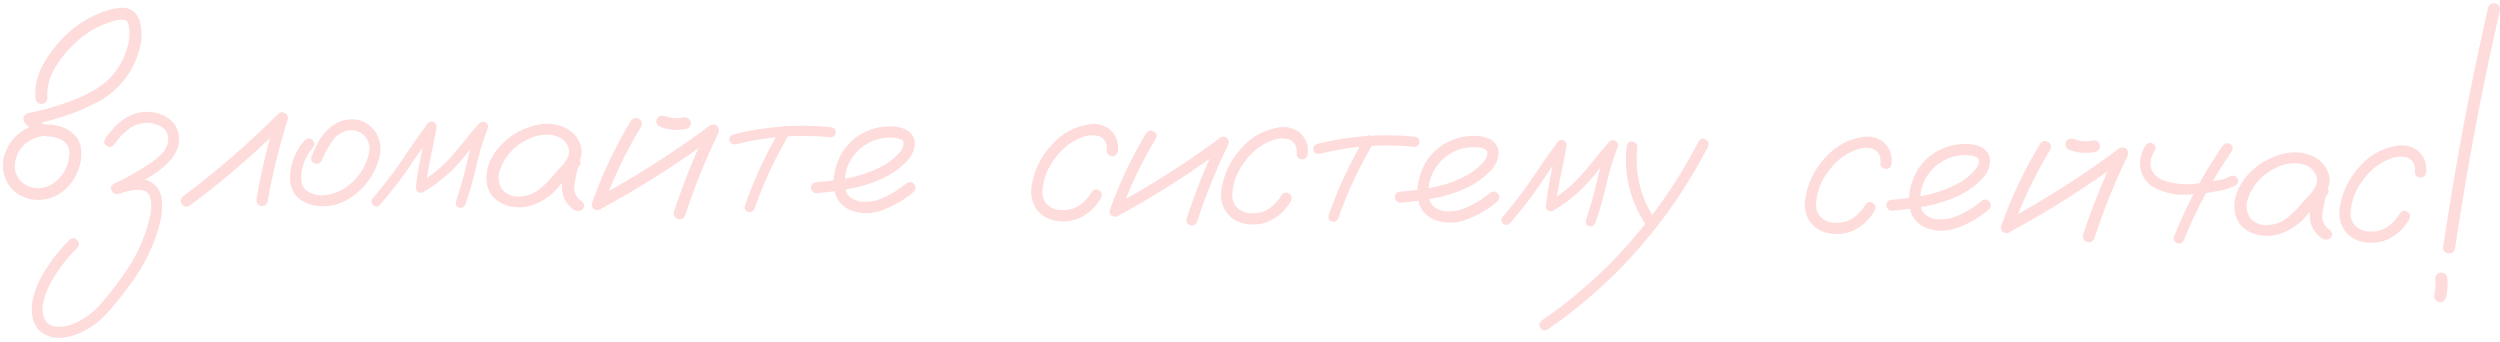 <?xml version="1.0" encoding="UTF-8"?> <svg xmlns="http://www.w3.org/2000/svg" width="585" height="80" viewBox="0 0 585 80" fill="none"><path d="M8.942 29.147C9.79 29.03 10.371 29.366 10.683 30.152C10.8 31 10.465 31.581 9.678 31.894C6.346 32.588 4.295 34.573 3.525 37.849C3.306 39.343 3.593 40.666 4.388 41.818C5.216 42.939 6.377 43.641 7.87 43.926C9.461 44.18 10.898 43.894 12.181 43.069C13.497 42.244 14.508 41.154 15.214 39.798C15.953 38.41 16.286 36.934 16.214 35.37C16.041 34.032 15.323 33.093 14.062 32.551C13.448 32.281 12.8 32.091 12.118 31.982C11.305 31.969 10.476 31.89 9.632 31.746C8.821 31.538 8.128 31.152 7.551 30.589C6.974 30.026 6.414 29.447 5.87 28.852C5.519 28.424 5.396 27.966 5.502 27.479C5.64 26.96 5.988 26.624 6.544 26.471C9.385 25.931 12.181 25.179 14.931 24.215C17.549 23.379 20.042 22.264 22.409 20.87C26.191 18.522 28.671 15.21 29.848 10.931C30.158 9.895 30.305 8.839 30.29 7.764C30.307 6.755 30.142 5.857 29.797 5.07C29.701 4.939 29.589 4.839 29.46 4.772C29.266 4.704 29.071 4.652 28.877 4.616C28.161 4.572 27.443 4.658 26.724 4.874C22.864 5.95 19.544 7.947 16.761 10.864C15.173 12.433 13.792 14.25 12.619 16.315C11.445 18.379 10.937 20.585 11.094 22.931C11.088 23.322 10.936 23.661 10.638 23.949C10.341 24.205 10.013 24.33 9.655 24.324C8.842 24.311 8.377 23.831 8.263 22.885C8.119 19.725 8.915 16.808 10.652 14.134C12.191 11.62 14.05 9.387 16.231 7.437C18.213 5.711 20.4 4.331 22.794 3.296C24.5 2.51 26.266 2.017 28.092 1.819C30.308 1.66 31.823 2.613 32.636 4.677C33.344 7.163 33.287 9.653 32.465 12.146C30.885 17.199 27.81 21.039 23.242 23.667C20.746 25.026 18.172 26.14 15.521 27.008C12.803 27.94 10.04 28.677 7.231 29.217C7.439 28.439 7.664 27.661 7.904 26.884C8.51 27.675 9.199 28.353 9.971 28.919C10.424 29.09 10.895 29.163 11.384 29.138C11.904 29.146 12.424 29.204 12.944 29.31C15.054 29.637 16.747 30.625 18.023 32.274C18.627 33.163 18.953 34.145 19 35.22C19.081 36.263 18.999 37.304 18.754 38.342C18.299 40.288 17.408 42.015 16.081 43.523C14.655 45.095 12.929 46.109 10.903 46.564C8.878 47.019 6.912 46.792 5.006 45.882C3.166 44.907 1.903 43.503 1.217 41.669C0.53 39.834 0.496 37.946 1.114 36.002C2.477 32.281 5.086 29.995 8.942 29.147Z" fill="#FFDCDC"></path><path d="M27.919 45.279C27.134 45.527 26.551 45.339 26.17 44.714C25.79 44.056 25.946 43.489 26.637 43.012C29.524 41.659 32.301 40.093 34.967 38.314C35.954 37.679 36.878 36.945 37.738 36.112C38.599 35.248 39.136 34.215 39.351 33.013C39.479 31.16 38.654 29.893 36.874 29.213C34.9 28.497 32.993 28.612 31.155 29.559C29.38 30.604 27.924 32.013 26.788 33.785C26.224 34.427 25.62 34.547 24.975 34.146C24.331 33.745 24.21 33.189 24.612 32.48C25.413 31.256 26.343 30.148 27.401 29.155C28.46 28.131 29.677 27.337 31.054 26.773C33.641 25.839 36.178 25.978 38.665 27.191C41.148 28.631 42.204 30.781 41.832 33.64C41.514 35.165 40.825 36.489 39.765 37.611C38.737 38.701 37.598 39.675 36.347 40.534C33.648 42.313 30.839 43.895 27.919 45.279ZM27.82 45.376C27.036 45.493 26.504 45.191 26.223 44.47C26.105 43.687 26.424 43.155 27.177 42.874C28.356 42.438 29.615 42.117 30.953 41.911C32.291 41.705 33.559 41.839 34.755 42.315C36.597 43.191 37.631 44.641 37.859 46.663C38.056 48.554 37.894 50.456 37.375 52.368C36.888 54.281 36.272 56.094 35.528 57.808C34.14 61.041 32.382 64.056 30.252 66.854C29.153 68.366 28.006 69.828 26.811 71.241C25.78 72.559 24.637 73.794 23.381 74.946C22.093 76.064 20.661 77.001 19.086 77.757C17.544 78.513 15.909 78.942 14.182 79.044C12.357 79.144 10.754 78.63 9.372 77.5C8.315 76.474 7.7 75.227 7.529 73.759C7.327 72.16 7.467 70.567 7.949 68.98C8.398 67.424 9.008 65.953 9.779 64.566C11.588 61.437 13.767 58.608 16.315 56.078C16.975 55.568 17.56 55.593 18.072 56.155C18.584 56.684 18.591 57.287 18.091 57.962C15.543 60.493 13.413 63.323 11.702 66.453C11.063 67.647 10.57 68.974 10.22 70.433C9.838 71.892 9.897 73.276 10.397 74.587C11.028 75.802 12.027 76.42 13.394 76.443C14.761 76.498 16.018 76.274 17.165 75.772C19.919 74.612 22.227 72.859 24.088 70.513C26.013 68.266 27.809 65.918 29.477 63.471C31.145 61.057 32.505 58.475 33.559 55.725C34.205 54.075 34.704 52.406 35.057 50.719C35.126 50.492 35.179 50.265 35.215 50.038C35.251 49.811 35.252 49.762 35.218 49.892C35.252 49.794 35.269 49.713 35.27 49.648C35.309 49.258 35.348 48.868 35.387 48.478C35.393 48.12 35.383 47.745 35.357 47.354C35.358 47.257 35.344 47.159 35.313 47.061C35.343 47.224 35.358 47.273 35.359 47.208C35.36 47.143 35.345 47.078 35.313 47.012C35.283 46.881 35.253 46.734 35.223 46.571C35.193 46.408 35.147 46.244 35.084 46.08C35.119 45.983 35.103 45.918 35.039 45.884C34.943 45.752 34.864 45.605 34.802 45.441C34.803 45.376 34.771 45.343 34.706 45.342C34.578 45.209 34.466 45.093 34.37 44.994C34.274 44.895 34.258 44.878 34.322 44.945C34.418 45.011 34.418 45.028 34.321 44.993C34.289 44.96 34.257 44.927 34.225 44.894C33.999 44.76 33.886 44.693 33.886 44.693C33.886 44.693 33.757 44.659 33.497 44.589C33.433 44.556 33.319 44.521 33.157 44.486C33.028 44.451 33.028 44.451 33.157 44.486C32.962 44.45 32.784 44.431 32.621 44.428C32.426 44.425 32.214 44.422 31.986 44.418C31.856 44.416 31.726 44.43 31.595 44.461C31.595 44.461 31.546 44.46 31.448 44.458C31.351 44.456 31.334 44.456 31.4 44.457C30.16 44.632 28.966 44.938 27.82 45.376Z" fill="#FFDCDC"></path><path d="M44.329 48.185C43.574 48.531 42.959 48.358 42.481 47.666C42.136 46.912 42.309 46.296 43 45.819C50.812 39.956 58.176 33.565 65.094 26.646C65.622 26.199 66.16 26.143 66.708 26.477C67.288 26.812 67.492 27.32 67.318 28.001C65.326 34.317 63.756 40.737 62.608 47.263C62.302 48.039 61.744 48.339 60.933 48.163C60.189 47.858 59.889 47.3 60.032 46.488C61.148 39.962 62.702 33.542 64.693 27.226C65.467 27.694 66.225 28.162 66.966 28.63C59.883 35.709 52.337 42.227 44.329 48.185Z" fill="#FFDCDC"></path><path d="M71.342 32.755C71.969 32.277 72.587 32.287 73.198 32.785C73.676 33.412 73.665 34.03 73.167 34.641C71.906 36.085 71.082 37.748 70.693 39.63C70.517 40.441 70.454 41.303 70.504 42.215C70.587 43.128 70.949 43.883 71.59 44.479C72.941 45.478 74.465 45.877 76.161 45.677C77.858 45.444 79.364 44.899 80.681 44.042C83.545 42.103 85.411 39.464 86.279 36.124C86.662 34.601 86.392 33.212 85.469 31.96C84.477 30.902 83.247 30.41 81.781 30.484C80.084 30.749 78.735 31.606 77.735 33.055C76.734 34.503 75.929 35.972 75.319 37.459C75.014 38.17 74.489 38.455 73.742 38.312C72.998 38.007 72.698 37.481 72.84 36.735C73.315 35.538 73.855 34.375 74.46 33.245C75.097 32.116 75.878 31.104 76.805 30.207C78.656 28.447 80.834 27.701 83.336 27.97C85.381 28.361 86.959 29.429 88.07 31.173C89.144 33.176 89.321 35.279 88.601 37.481C87.229 41.788 84.555 45.001 80.582 47.117C78.514 48.092 76.36 48.448 74.118 48.183C73.046 48.035 72.026 47.709 71.057 47.205C70.089 46.701 69.303 45.972 68.7 45.018C68.163 44.033 67.887 42.97 67.873 41.83C67.86 40.658 67.992 39.537 68.27 38.467C68.858 36.328 69.882 34.424 71.342 32.755Z" fill="#FFDCDC"></path><path d="M88.869 47.985C88.341 48.432 87.804 48.423 87.258 47.958C86.811 47.43 86.82 46.893 87.284 46.347C88.513 44.87 89.726 43.359 90.923 41.816C92.254 40.113 93.503 38.359 94.672 36.555C96.407 33.978 98.19 31.436 100.022 28.926C100.486 28.413 100.96 28.274 101.445 28.51C101.962 28.746 102.199 29.19 102.156 29.84C101.726 32.21 101.265 34.562 100.771 36.898C100.277 39.234 99.88 41.588 99.581 43.96C99 43.625 98.436 43.29 97.888 42.956C100.649 41.34 103.107 39.362 105.261 37.021C106.488 35.673 107.65 34.292 108.748 32.878C109.845 31.463 111.007 30.099 112.233 28.784C112.695 28.401 113.168 28.36 113.651 28.661C114.135 28.929 114.307 29.355 114.167 29.939C113.554 31.589 112.99 33.24 112.475 34.892C111.991 36.642 111.555 38.393 111.168 40.145C110.54 42.739 109.782 45.299 108.894 47.824C108.557 48.502 108.065 48.754 107.417 48.581C106.769 48.375 106.532 47.899 106.707 47.153C107.256 45.469 107.772 43.768 108.256 42.051C108.74 40.301 109.176 38.533 109.563 36.749C110.223 34.221 111.013 31.743 111.931 29.316C112.576 29.685 113.221 30.07 113.866 30.471C112.607 31.818 111.412 33.214 110.281 34.661C109.151 36.108 107.972 37.505 106.745 38.852C104.46 41.256 101.887 43.298 99.027 44.977C98.633 45.165 98.243 45.159 97.855 44.957C97.469 44.723 97.279 44.378 97.286 43.922C97.587 41.453 97.985 39.002 98.481 36.568C98.977 34.102 99.457 31.652 99.919 29.218C100.631 29.522 101.326 29.826 102.004 30.131C100.773 31.803 99.573 33.493 98.406 35.199C97.171 37.035 95.92 38.87 94.653 40.705C92.821 43.215 90.893 45.641 88.869 47.985Z" fill="#FFDCDC"></path><path d="M133.473 40.949C132.909 41.591 132.255 41.727 131.512 41.356C130.803 40.954 130.633 40.365 131.004 39.59C131.57 38.851 132.103 38.078 132.605 37.272C133.139 36.434 133.284 35.542 133.039 34.593C132.447 32.956 131.161 31.958 129.181 31.6C127.265 31.341 125.404 31.652 123.599 32.535C121.794 33.417 120.343 34.516 119.248 35.833C118.219 37.021 117.448 38.392 116.934 39.946C116.453 41.468 116.641 42.92 117.498 44.302C118.519 45.523 119.91 46.083 121.67 45.981C123.43 45.847 124.954 45.27 126.24 44.249C127.56 43.164 128.735 41.978 129.765 40.693C130.828 39.408 132.035 38.24 133.387 37.187C134.177 36.712 134.86 36.739 135.437 37.27C136.047 37.801 136.038 38.386 135.408 39.027C135.141 39.446 134.969 40.029 134.892 40.777C134.682 41.62 134.522 42.464 134.411 43.308C134.189 44.933 134.818 46.245 136.3 47.246C136.843 47.841 136.834 48.443 136.27 49.052C135.579 49.529 134.879 49.518 134.171 49.018C132.21 47.489 131.313 45.569 131.481 43.261C131.63 42.123 131.844 40.987 132.123 39.853C132.205 38.812 132.627 37.924 133.387 37.187C134.061 37.784 134.735 38.398 135.408 39.027C133.692 40.464 132.12 42.05 130.691 43.785C129.263 45.52 127.434 46.857 125.205 47.797C122.945 48.672 120.664 48.749 118.365 48.027C116.067 47.176 114.626 45.687 114.042 43.562C113.588 41.503 113.816 39.505 114.726 37.566C115.67 35.628 116.983 33.973 118.666 32.6C120.481 31.067 122.648 29.98 125.165 29.337C127.715 28.663 130.154 28.881 132.48 29.994C134.609 31.201 135.818 32.897 136.108 35.083C136.155 36.191 135.894 37.228 135.324 38.196C134.756 39.13 134.138 40.048 133.473 40.949Z" fill="#FFDCDC"></path><path d="M147.647 28.239C148.212 27.532 148.833 27.396 149.509 27.83C150.219 28.233 150.388 28.838 150.017 29.646C146.437 35.545 143.487 41.731 141.167 48.205C140.764 49.012 140.173 49.312 139.395 49.103C138.617 48.863 138.333 48.305 138.543 47.429C140.932 40.729 143.966 34.333 147.647 28.239ZM140.866 48.737C140.047 49.049 139.431 48.86 139.019 48.169C138.64 47.48 138.813 46.864 139.538 46.322C148.833 41.298 157.733 35.616 166.236 29.276C166.827 28.992 167.379 29.067 167.893 29.498C168.307 30.026 168.363 30.596 168.06 31.21C165.061 37.412 162.499 43.784 160.374 50.325C160.002 51.166 159.427 51.466 158.65 51.225C157.872 50.984 157.556 50.426 157.7 49.549C159.927 42.781 162.591 36.183 165.691 29.755C166.331 30.417 166.956 31.062 167.564 31.69C159.094 37.998 150.194 43.68 140.866 48.737ZM154.557 29.72C153.781 29.414 153.465 28.839 153.609 27.995C153.947 27.219 154.522 26.919 155.333 27.095C155.754 27.233 156.191 27.354 156.645 27.459C156.742 27.493 156.84 27.511 156.937 27.512C157.132 27.548 157.197 27.565 157.132 27.564C157.067 27.563 157.132 27.564 157.327 27.567C157.424 27.602 157.522 27.619 157.619 27.621C158.042 27.661 158.465 27.668 158.889 27.642C159.019 27.611 159.134 27.597 159.231 27.599C159.361 27.601 159.361 27.601 159.231 27.599C159.134 27.597 159.15 27.597 159.28 27.599C159.508 27.571 159.721 27.525 159.917 27.463C160.765 27.347 161.33 27.682 161.61 28.468C161.759 29.284 161.425 29.848 160.606 30.16C158.548 30.583 156.532 30.436 154.557 29.72Z" fill="#FFDCDC"></path><path d="M182.779 29.986C183.245 29.375 183.768 29.253 184.348 29.621C184.961 29.989 185.115 30.512 184.811 31.191C181.463 36.801 178.714 42.681 176.562 48.832C176.226 49.51 175.717 49.762 175.036 49.588C174.388 49.382 174.136 48.906 174.278 48.16C176.498 41.815 179.332 35.757 182.779 29.986ZM194.406 29.736C195.185 29.879 195.569 30.292 195.558 30.976C195.553 31.269 195.435 31.544 195.203 31.8C194.971 32.024 194.692 32.134 194.367 32.128C186.859 31.387 179.459 31.934 172.169 33.768C171.387 33.853 170.903 33.568 170.718 32.914C170.567 32.228 170.851 31.744 171.572 31.463C179.091 29.567 186.702 28.992 194.406 29.736Z" fill="#FFDCDC"></path><path d="M191.077 45.211C190.718 45.238 190.411 45.103 190.155 44.806C189.9 44.508 189.775 44.197 189.78 43.871C189.792 43.123 190.238 42.707 191.119 42.624C193.531 42.435 195.962 42.117 198.411 41.668C200.86 41.22 203.2 40.461 205.431 39.39C207.399 38.511 209.096 37.269 210.522 35.664C211.152 34.991 211.457 34.231 211.439 33.384C211.347 32.992 211.091 32.727 210.67 32.59C210.282 32.421 209.91 32.317 209.552 32.279C207.277 32.014 205.171 32.403 203.233 33.445C201.295 34.488 199.806 36.01 198.764 38.012C197.821 39.917 197.495 41.914 197.787 44.002C197.933 44.981 198.393 45.754 199.165 46.32C199.874 46.787 200.65 47.077 201.495 47.188C203.478 47.351 205.356 46.975 207.129 46.06C208.901 45.242 210.529 44.211 212.015 42.965C212.641 42.455 213.26 42.465 213.87 42.995C214.348 43.622 214.338 44.24 213.839 44.851C211.825 46.608 209.458 48.018 206.738 49.081C204.051 50.144 201.398 50.149 198.778 49.097C197.034 48.222 195.915 46.951 195.422 45.282C194.961 43.614 194.941 41.856 195.361 40.007C195.782 38.158 196.46 36.541 197.394 35.157C199.027 32.84 201.186 31.214 203.871 30.282C205.115 29.846 206.454 29.608 207.887 29.566C209.353 29.492 210.701 29.726 211.929 30.267C213.253 30.939 213.968 32.026 214.073 33.525C214.018 34.924 213.526 36.169 212.596 37.261C210.871 39.219 208.812 40.731 206.418 41.799C204.023 42.9 201.52 43.689 198.907 44.167C196.295 44.645 193.685 44.993 191.077 45.211Z" fill="#FFDCDC"></path><path d="M261.61 35.23C261.465 36.139 261.018 36.587 260.27 36.575C259.944 36.57 259.637 36.434 259.349 36.169C259.06 35.904 258.935 35.577 258.974 35.187C259.162 33.66 258.594 32.559 257.27 31.887C256.038 31.541 254.784 31.586 253.507 32.021C250.888 32.955 248.746 34.547 247.081 36.799C245.187 39.112 244.135 41.748 243.924 44.708C243.871 45.976 244.276 47.057 245.141 47.95C246.104 48.78 247.237 49.189 248.539 49.178C250.036 49.203 251.377 48.834 252.561 48.072C253.746 47.277 254.708 46.235 255.445 44.945C255.944 44.269 256.516 44.132 257.161 44.533C257.838 44.935 258.007 45.524 257.669 46.3C256.53 48.267 255.008 49.756 253.103 50.767C251.232 51.745 249.176 52.037 246.936 51.642C245.086 51.319 243.603 50.4 242.488 48.884C241.504 47.37 241.124 45.703 241.349 43.884C241.867 40.083 243.435 36.772 246.053 33.95C248.442 31.222 251.415 29.593 254.972 29.066C256.604 28.832 258.112 29.182 259.496 30.116C261.103 31.445 261.807 33.149 261.61 35.23Z" fill="#FFDCDC"></path><path d="M268.221 31.138C268.753 30.495 269.341 30.375 269.985 30.776C270.63 31.145 270.784 31.717 270.445 32.493C267.1 38.005 264.352 43.788 262.202 49.841C261.799 50.583 261.241 50.851 260.528 50.644C259.815 50.437 259.547 49.928 259.723 49.117C261.942 42.837 264.775 36.844 268.221 31.138ZM261.9 50.373C261.114 50.653 260.531 50.465 260.151 49.807C259.804 49.151 259.96 48.583 260.619 48.106C269.356 43.365 277.696 38.048 285.638 32.155C286.197 31.871 286.716 31.945 287.198 32.376C287.581 32.838 287.637 33.36 287.367 33.941C284.538 39.755 282.129 45.723 280.14 51.843C279.802 52.619 279.26 52.903 278.515 52.696C277.802 52.489 277.518 51.963 277.662 51.119C279.751 44.772 282.245 38.595 285.143 32.587C285.719 33.182 286.296 33.777 286.872 34.373C278.929 40.298 270.605 45.632 261.9 50.373Z" fill="#FFDCDC"></path><path d="M306.038 35.956C305.893 36.865 305.446 37.313 304.698 37.301C304.372 37.296 304.065 37.161 303.776 36.895C303.488 36.63 303.363 36.303 303.402 35.913C303.589 34.386 303.021 33.286 301.698 32.613C300.466 32.267 299.212 32.312 297.935 32.747C295.315 33.681 293.173 35.273 291.509 37.525C289.615 39.838 288.563 42.474 288.352 45.434C288.298 46.702 288.704 47.783 289.568 48.676C290.531 49.506 291.664 49.915 292.967 49.904C294.464 49.929 295.805 49.56 296.989 48.798C298.174 48.003 299.135 46.961 299.873 45.671C300.372 44.995 300.944 44.858 301.589 45.259C302.266 45.661 302.435 46.25 302.097 47.026C300.958 48.993 299.436 50.482 297.531 51.493C295.659 52.471 293.604 52.763 291.364 52.368C289.513 52.045 288.031 51.126 286.916 49.61C285.931 48.096 285.552 46.43 285.777 44.61C286.295 40.809 287.863 37.498 290.481 34.676C292.869 31.948 295.842 30.32 299.4 29.792C301.031 29.558 302.539 29.908 303.924 30.842C305.53 32.171 306.235 33.875 306.038 35.956Z" fill="#FFDCDC"></path><path d="M319.382 32.218C319.848 31.607 320.371 31.485 320.951 31.853C321.563 32.221 321.718 32.745 321.414 33.423C318.066 39.033 315.317 44.914 313.165 51.064C312.829 51.743 312.32 51.995 311.639 51.821C310.991 51.615 310.739 51.139 310.881 50.392C313.101 44.047 315.935 37.989 319.382 32.218ZM331.009 31.969C331.788 32.112 332.172 32.525 332.161 33.208C332.156 33.501 332.037 33.776 331.805 34.033C331.574 34.257 331.295 34.366 330.97 34.361C323.461 33.62 316.062 34.166 308.772 36C307.989 36.085 307.506 35.801 307.321 35.147C307.169 34.46 307.454 33.977 308.175 33.695C315.694 31.8 323.305 31.224 331.009 31.969Z" fill="#FFDCDC"></path><path d="M327.679 47.444C327.321 47.47 327.014 47.335 326.758 47.038C326.503 46.741 326.377 46.429 326.383 46.104C326.395 45.355 326.841 44.939 327.722 44.856C330.134 44.668 332.565 44.349 335.014 43.901C337.463 43.453 339.803 42.693 342.034 41.623C344.002 40.743 345.699 39.501 347.125 37.897C347.755 37.224 348.06 36.463 348.041 35.617C347.95 35.224 347.694 34.96 347.273 34.823C346.885 34.654 346.512 34.55 346.155 34.511C343.88 34.246 341.774 34.635 339.836 35.678C337.898 36.721 336.408 38.243 335.366 40.244C334.424 42.15 334.098 44.146 334.39 46.235C334.536 47.214 334.996 47.986 335.768 48.553C336.476 49.02 337.253 49.309 338.098 49.421C340.081 49.584 341.959 49.207 343.732 48.292C345.504 47.474 347.132 46.443 348.617 45.198C349.244 44.687 349.863 44.697 350.473 45.228C350.951 45.854 350.941 46.473 350.442 47.083C348.428 48.841 346.06 50.251 343.341 51.313C340.654 52.376 338 52.382 335.381 51.33C333.637 50.455 332.518 49.183 332.025 47.515C331.563 45.847 331.543 44.088 331.964 42.24C332.385 40.391 333.063 38.774 333.997 37.389C335.63 35.072 337.789 33.447 340.474 32.514C341.718 32.079 343.057 31.84 344.49 31.798C345.956 31.725 347.304 31.958 348.532 32.499C349.856 33.172 350.57 34.258 350.676 35.757C350.621 37.156 350.128 38.402 349.199 39.493C347.474 41.451 345.415 42.964 343.02 44.032C340.626 45.132 338.122 45.921 335.51 46.4C332.898 46.878 330.288 47.226 327.679 47.444Z" fill="#FFDCDC"></path><path d="M353.287 52.306C352.759 52.753 352.222 52.745 351.676 52.28C351.229 51.752 351.237 51.215 351.702 50.669C352.931 49.191 354.144 47.681 355.341 46.138C356.671 44.434 357.921 42.68 359.09 40.876C360.825 38.3 362.608 35.757 364.44 33.248C364.904 32.734 365.378 32.596 365.863 32.831C366.38 33.068 366.617 33.511 366.574 34.161C366.144 36.531 365.682 38.884 365.188 41.22C364.695 43.556 364.298 45.91 363.999 48.281C363.418 47.946 362.854 47.612 362.306 47.277C365.067 45.662 367.525 43.684 369.679 41.342C370.906 39.995 372.068 38.614 373.165 37.199C374.263 35.785 375.425 34.42 376.651 33.105C377.113 32.722 377.586 32.681 378.069 32.982C378.553 33.25 378.725 33.676 378.585 34.26C377.972 35.91 377.408 37.562 376.893 39.214C376.408 40.964 375.973 42.715 375.586 44.466C374.958 47.061 374.2 49.62 373.312 52.145C372.975 52.823 372.483 53.076 371.834 52.902C371.187 52.696 370.95 52.22 371.125 51.474C371.674 49.791 372.19 48.09 372.674 46.372C373.158 44.622 373.594 42.855 373.981 41.071C374.641 38.542 375.43 36.064 376.349 33.638C376.994 34.006 377.639 34.391 378.284 34.792C377.024 36.139 375.83 37.536 374.699 38.982C373.568 40.429 372.39 41.826 371.163 43.173C368.878 45.578 366.305 47.619 363.445 49.298C363.051 49.487 362.661 49.48 362.273 49.279C361.886 49.044 361.697 48.7 361.704 48.244C362.005 45.775 362.403 43.323 362.899 40.889C363.395 38.423 363.874 35.973 364.337 33.539C365.049 33.843 365.744 34.148 366.422 34.452C365.19 36.125 363.991 37.814 362.823 39.521C361.589 41.356 360.338 43.192 359.071 45.027C357.239 47.536 355.311 49.963 353.287 52.306Z" fill="#FFDCDC"></path><path d="M380.635 34.342C380.746 33.498 381.16 33.081 381.876 33.093C382.202 33.098 382.493 33.233 382.749 33.498C383.038 33.731 383.163 34.026 383.125 34.383C382.469 40.656 383.921 46.41 387.482 51.644C387.796 52.333 387.641 52.9 387.015 53.346C386.326 53.627 385.759 53.472 385.313 52.878C381.498 47.249 379.939 41.07 380.635 34.342ZM397.505 33.007C397.971 32.363 398.51 32.242 399.122 32.642C399.767 33.011 399.953 33.584 399.68 34.361C397.698 38.137 395.538 41.813 393.2 45.389C389.061 51.67 384.359 57.502 379.094 62.886C373.896 68.172 368.219 72.93 362.062 77.16C361.373 77.442 360.806 77.27 360.361 76.644C360.079 75.955 360.235 75.388 360.828 74.942C364.186 72.653 367.418 70.166 370.522 67.482C376.036 62.722 381.038 57.464 385.528 51.71C390.116 45.86 394.108 39.625 397.505 33.007Z" fill="#FFDCDC"></path><path d="M442.641 38.188C442.496 39.097 442.049 39.546 441.3 39.534C440.975 39.528 440.668 39.393 440.379 39.128C440.091 38.863 439.966 38.535 440.005 38.145C440.192 36.618 439.624 35.518 438.3 34.845C437.069 34.5 435.815 34.544 434.538 34.979C431.918 35.913 429.776 37.506 428.111 39.758C426.218 42.071 425.166 44.707 424.954 47.666C424.901 48.935 425.307 50.016 426.171 50.909C427.134 51.739 428.267 52.148 429.569 52.137C431.067 52.161 432.407 51.792 433.592 51.03C434.777 50.236 435.738 49.193 436.476 47.903C436.975 47.228 437.547 47.09 438.191 47.492C438.869 47.894 439.038 48.482 438.7 49.258C437.561 51.225 436.039 52.714 434.134 53.725C432.262 54.704 430.206 54.996 427.966 54.601C426.116 54.278 424.634 53.358 423.519 51.842C422.534 50.329 422.155 48.662 422.38 46.843C422.898 43.042 424.466 39.731 427.084 36.908C429.472 34.18 432.445 32.552 436.003 32.024C437.634 31.79 439.142 32.141 440.527 33.075C442.133 34.403 442.838 36.108 442.641 38.188Z" fill="#FFDCDC"></path><path d="M442.703 49.324C442.345 49.35 442.037 49.215 441.782 48.918C441.526 48.621 441.401 48.309 441.406 47.984C441.419 47.235 441.865 46.819 442.745 46.736C445.158 46.547 447.588 46.229 450.037 45.781C452.486 45.333 454.827 44.573 457.058 43.503C459.026 42.623 460.723 41.381 462.149 39.777C462.778 39.103 463.084 38.343 463.065 37.496C462.974 37.104 462.718 36.84 462.297 36.703C461.909 36.533 461.536 36.43 461.179 36.391C458.904 36.126 456.798 36.515 454.86 37.558C452.922 38.6 451.432 40.123 450.39 42.124C449.447 44.029 449.122 46.026 449.413 48.115C449.56 49.094 450.019 49.866 450.792 50.432C451.5 50.9 452.277 51.189 453.121 51.301C455.105 51.463 456.983 51.087 458.756 50.172C460.527 49.354 462.156 48.323 463.641 47.078C464.268 46.567 464.886 46.577 465.496 47.108C465.974 47.734 465.964 48.353 465.466 48.963C463.451 50.721 461.084 52.131 458.365 53.193C455.678 54.256 453.024 54.262 450.404 53.21C448.661 52.335 447.542 51.063 447.048 49.395C446.587 47.727 446.567 45.968 446.988 44.119C447.409 42.271 448.086 40.654 449.021 39.269C450.654 36.952 452.813 35.327 455.498 34.394C456.742 33.958 458.081 33.72 459.514 33.678C460.98 33.605 462.327 33.838 463.556 34.379C464.879 35.052 465.594 36.138 465.7 37.637C465.644 39.036 465.152 40.282 464.223 41.373C462.498 43.331 460.438 44.844 458.044 45.912C455.65 47.012 453.146 47.801 450.534 48.279C447.921 48.758 445.311 49.106 442.703 49.324Z" fill="#FFDCDC"></path><path d="M477.388 33.628C477.953 32.921 478.574 32.785 479.25 33.219C479.96 33.622 480.129 34.227 479.758 35.035C476.178 40.934 473.228 47.12 470.909 53.594C470.505 54.401 469.914 54.7 469.136 54.492C468.358 54.252 468.075 53.694 468.284 52.818C470.673 46.118 473.707 39.721 477.388 33.628ZM470.607 54.126C469.788 54.438 469.172 54.249 468.76 53.559C468.381 52.869 468.554 52.253 469.279 51.711C478.575 46.687 487.474 41.005 495.977 34.665C496.568 34.381 497.12 34.456 497.634 34.887C498.048 35.415 498.104 35.986 497.801 36.599C494.802 42.801 492.24 49.173 490.115 55.714C489.743 56.555 489.168 56.855 488.391 56.614C487.613 56.373 487.297 55.815 487.442 54.938C489.668 48.17 492.332 41.572 495.432 35.144C496.072 35.806 496.697 36.451 497.305 37.079C488.835 43.387 479.936 49.069 470.607 54.126ZM484.298 35.109C483.522 34.803 483.206 34.228 483.35 33.384C483.688 32.608 484.263 32.308 485.074 32.484C485.495 32.621 485.932 32.742 486.386 32.848C486.483 32.882 486.581 32.9 486.679 32.901C486.873 32.937 486.938 32.954 486.873 32.953C486.808 32.952 486.873 32.953 487.068 32.956C487.165 32.991 487.263 33.008 487.36 33.01C487.783 33.05 488.206 33.056 488.63 33.031C488.761 33 488.875 32.986 488.972 32.988C489.103 32.99 489.103 32.99 488.972 32.988C488.875 32.986 488.891 32.986 489.021 32.988C489.25 32.959 489.462 32.914 489.658 32.852C490.507 32.736 491.071 33.071 491.351 33.857C491.5 34.673 491.166 35.237 490.347 35.549C488.289 35.972 486.273 35.825 484.298 35.109Z" fill="#FFDCDC"></path><path d="M520.111 34.083C520.642 33.473 521.214 33.352 521.826 33.72C522.471 34.089 522.609 34.644 522.238 35.387C517.737 41.89 514.01 48.796 511.058 56.105C510.786 56.817 510.277 57.102 509.531 56.959C508.819 56.687 508.534 56.178 508.677 55.432C511.697 47.895 515.509 40.779 520.111 34.083ZM502.093 33.983C502.623 33.373 503.195 33.253 503.808 33.621C504.453 33.989 504.59 34.545 504.22 35.288C503.22 36.736 502.968 38.197 503.465 39.671C504.03 40.917 505.041 41.796 506.498 42.308C508.668 42.995 510.911 43.243 513.225 43.053C515.247 42.858 517.254 42.549 519.247 42.126C519.573 42.099 519.883 42.039 520.178 41.946C520.276 41.915 520.374 41.884 520.472 41.853C520.505 41.821 520.571 41.79 520.669 41.759C521.062 41.602 521.472 41.43 521.898 41.242C522.587 40.96 523.138 41.115 523.551 41.708C523.865 42.429 523.709 42.997 523.084 43.41C522.296 43.788 521.493 44.116 520.675 44.396C520.152 44.517 519.63 44.607 519.108 44.663C516.494 45.239 513.852 45.538 511.182 45.559C508.642 45.615 506.258 45.056 504.031 43.88C502.354 42.876 501.304 41.426 500.879 39.531C500.554 37.507 500.958 35.658 502.093 33.983Z" fill="#FFDCDC"></path><path d="M542.5 47.634C541.936 48.276 541.283 48.411 540.54 48.041C539.83 47.639 539.661 47.05 540.032 46.275C540.597 45.535 541.131 44.763 541.632 43.957C542.167 43.119 542.312 42.226 542.067 41.278C541.475 39.641 540.189 38.643 538.209 38.285C536.292 38.026 534.431 38.337 532.626 39.219C530.821 40.101 529.371 41.201 528.275 42.518C527.246 43.706 526.475 45.077 525.961 46.631C525.481 48.153 525.669 49.605 526.525 50.986C527.547 52.208 528.938 52.768 530.697 52.666C532.458 52.532 533.981 51.955 535.267 50.934C536.587 49.849 537.762 48.663 538.793 47.378C539.855 46.093 541.063 44.924 542.415 43.872C543.204 43.397 543.887 43.424 544.465 43.954C545.074 44.485 545.065 45.071 544.436 45.712C544.169 46.131 543.996 46.714 543.919 47.462C543.71 48.305 543.55 49.148 543.438 49.993C543.216 51.617 543.846 52.93 545.327 53.931C545.871 54.526 545.861 55.128 545.298 55.737C544.606 56.214 543.906 56.203 543.198 55.703C541.237 54.173 540.341 52.254 540.509 49.945C540.658 48.808 540.871 47.672 541.15 46.537C541.233 45.497 541.654 44.608 542.415 43.872C543.089 44.469 543.763 45.082 544.436 45.712C542.719 47.149 541.147 48.735 539.719 50.469C538.291 52.204 536.462 53.542 534.233 54.482C531.972 55.357 529.692 55.433 527.392 54.712C525.094 53.861 523.654 52.372 523.07 50.246C522.615 48.188 522.843 46.189 523.754 44.251C524.697 42.313 526.01 40.658 527.693 39.285C529.509 37.752 531.675 36.664 534.193 36.022C536.743 35.347 539.181 35.566 541.507 36.679C543.636 37.885 544.845 39.582 545.135 41.768C545.182 42.876 544.921 43.913 544.352 44.88C543.783 45.815 543.166 46.733 542.5 47.634Z" fill="#FFDCDC"></path><path d="M567.722 40.232C567.577 41.142 567.13 41.59 566.381 41.578C566.056 41.572 565.749 41.437 565.46 41.172C565.171 40.907 565.047 40.579 565.086 40.189C565.273 38.662 564.705 37.562 563.381 36.889C562.15 36.544 560.896 36.589 559.619 37.023C556.999 37.957 554.857 39.55 553.192 41.802C551.299 44.115 550.246 46.751 550.035 49.71C549.982 50.979 550.388 52.06 551.252 52.953C552.215 53.783 553.348 54.192 554.65 54.181C556.148 54.205 557.488 53.837 558.673 53.075C559.858 52.28 560.819 51.238 561.556 49.947C562.056 49.272 562.628 49.135 563.272 49.536C563.95 49.938 564.119 50.526 563.781 51.302C562.642 53.27 561.12 54.759 559.215 55.769C557.343 56.748 555.287 57.04 553.047 56.645C551.197 56.322 549.714 55.402 548.6 53.887C547.615 52.373 547.235 50.706 547.461 48.887C547.978 45.086 549.546 41.775 552.165 38.953C554.553 36.224 557.526 34.596 561.083 34.068C562.715 33.835 564.223 34.185 565.608 35.119C567.214 36.448 567.919 38.152 567.722 40.232Z" fill="#FFDCDC"></path><path d="M582.22 1.743C582.559 0.903 583.118 0.602 583.895 0.843C584.706 1.052 585.054 1.627 584.941 2.569C584.028 6.624 583.132 10.695 582.251 14.783C579.25 29.091 576.671 43.471 574.514 57.924C574.401 58.866 573.921 59.33 573.075 59.317C572.717 59.311 572.377 59.175 572.056 58.909C571.768 58.611 571.643 58.268 571.682 57.878C572.304 53.721 572.957 49.564 573.644 45.408C576.065 30.765 578.923 16.21 582.22 1.743ZM569.854 65.173C569.86 64.782 569.996 64.443 570.261 64.154C570.558 63.898 570.902 63.774 571.293 63.78C571.683 63.787 572.007 63.922 572.263 64.187C572.518 64.484 572.659 64.828 572.685 65.219C572.824 66.719 572.718 68.215 572.368 69.707C572.029 70.515 571.438 70.831 570.594 70.654C570.238 70.551 569.965 70.335 569.775 70.006C569.585 69.678 569.542 69.319 569.646 68.93C569.716 68.605 569.77 68.281 569.808 67.956C569.806 68.086 569.788 68.216 569.753 68.346C569.901 67.274 569.934 66.216 569.854 65.173Z" fill="#FFDCDC"></path></svg> 
